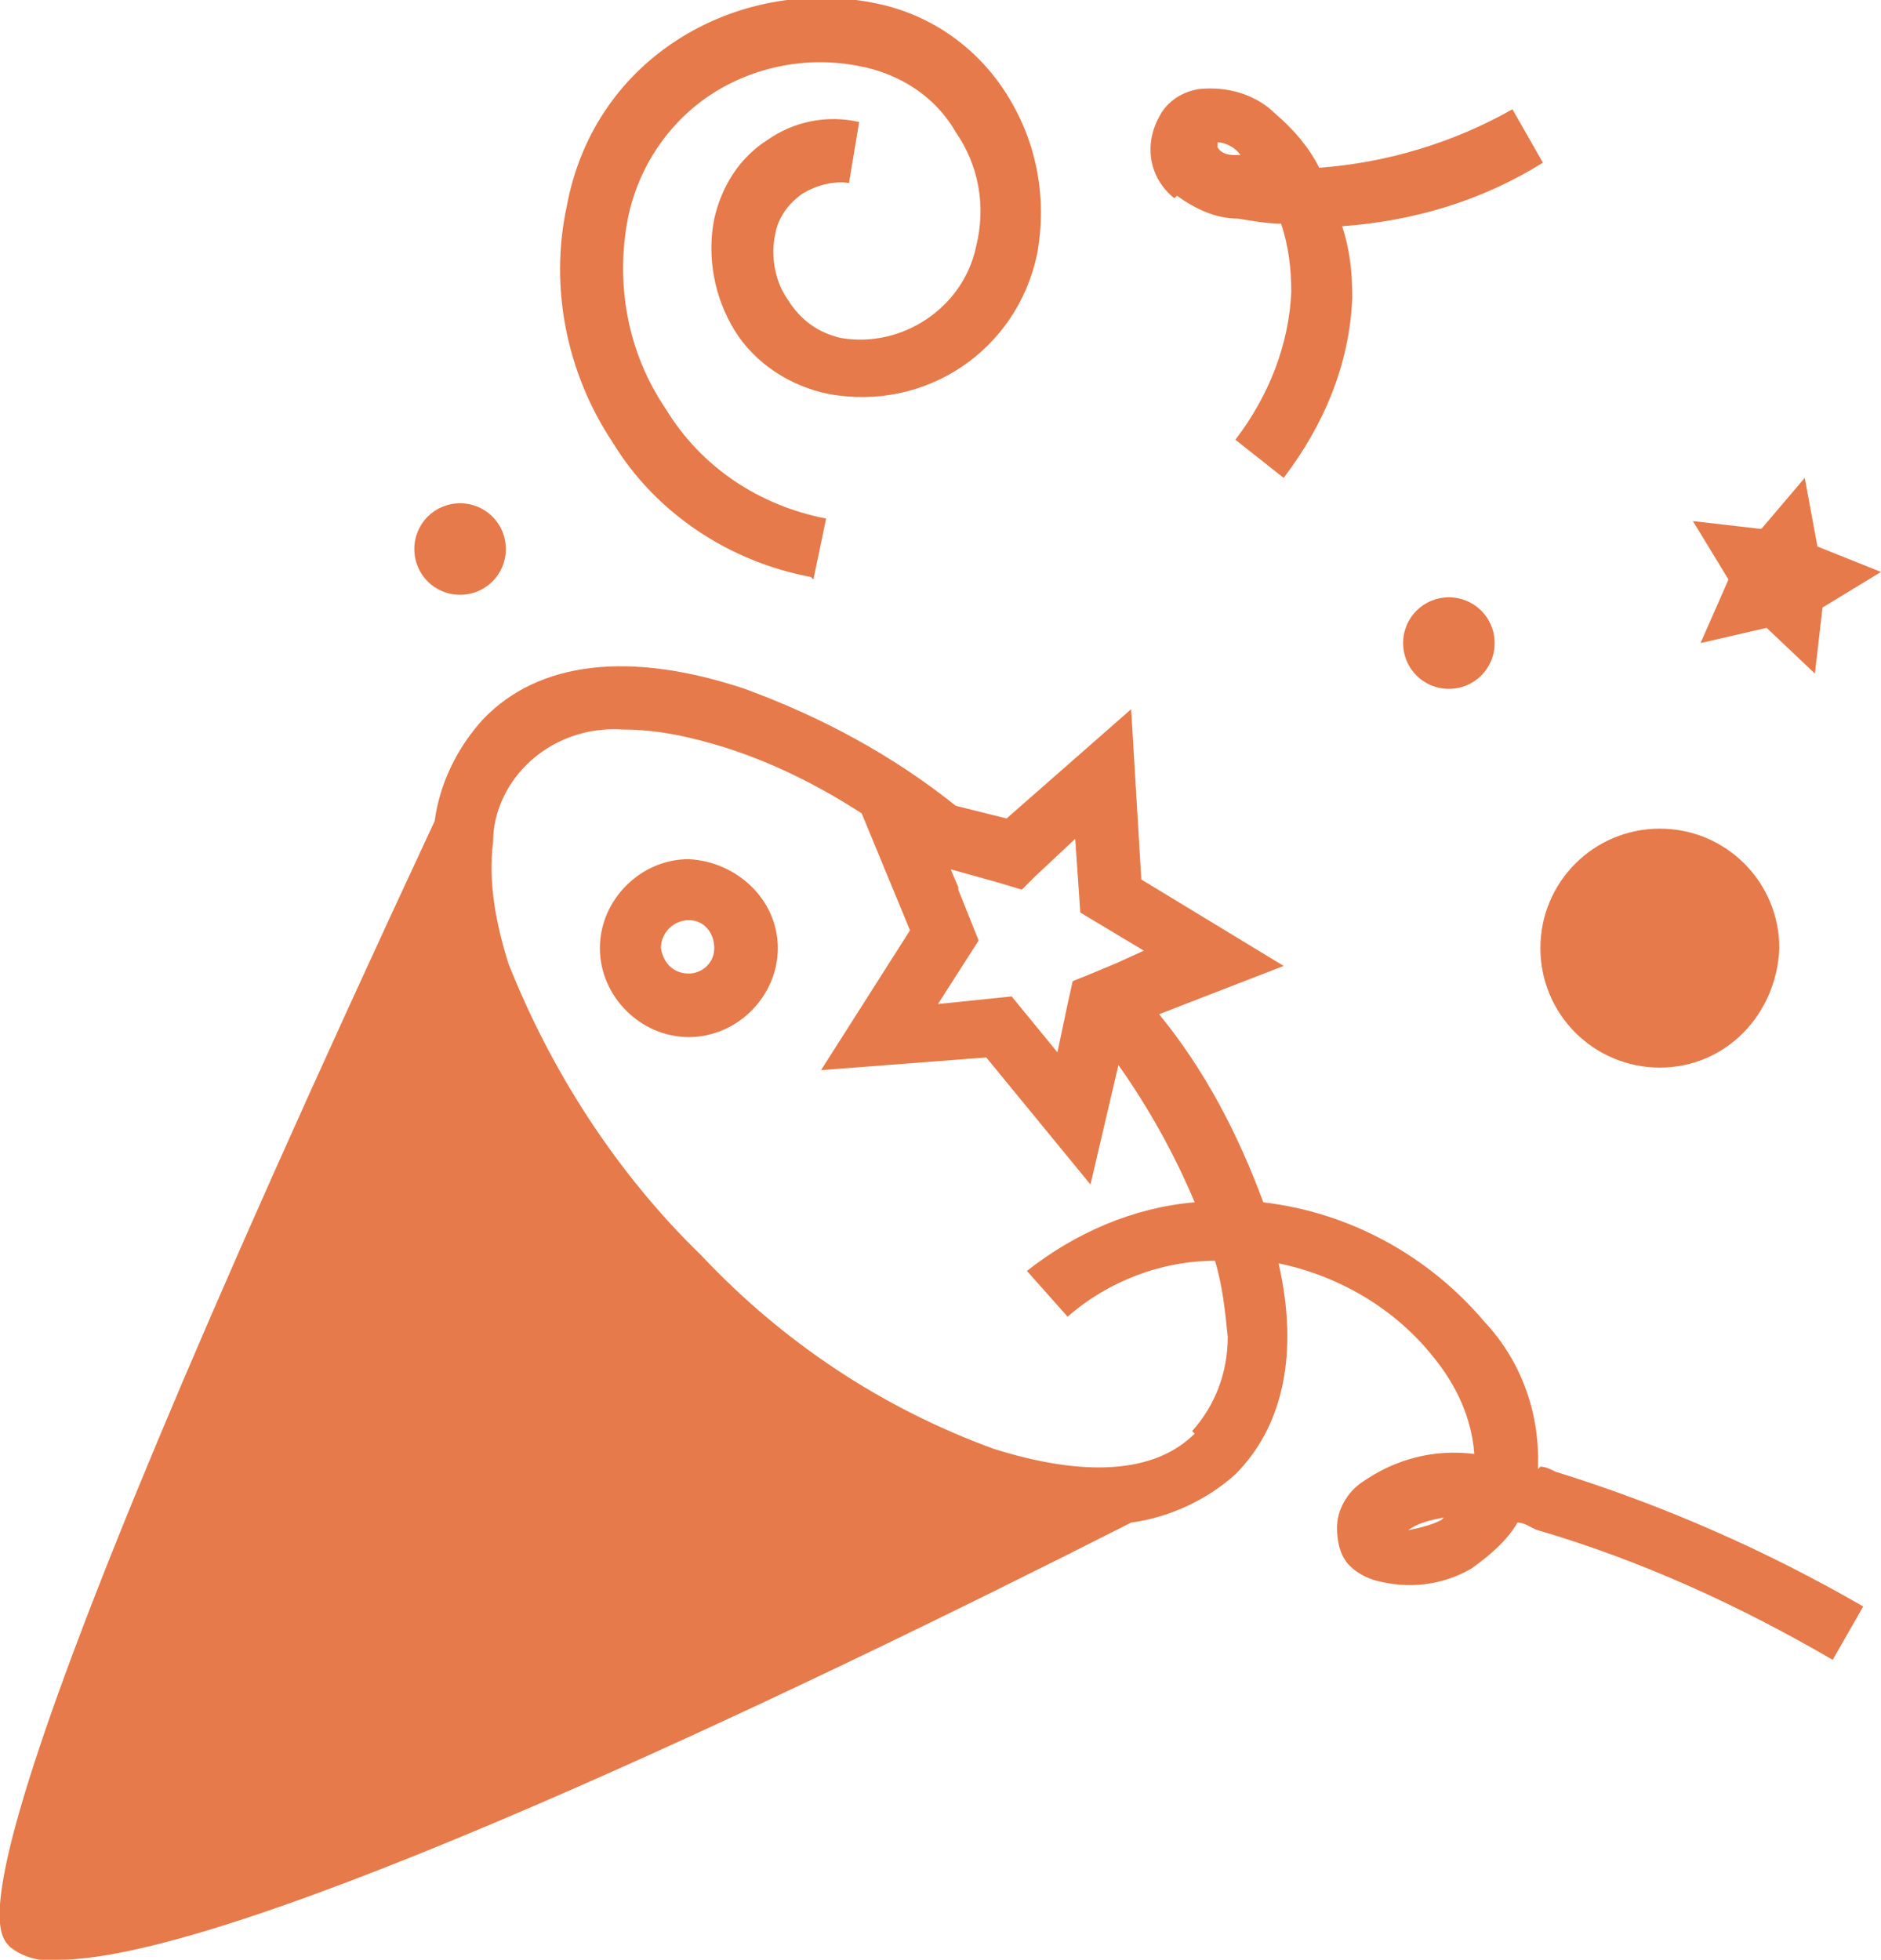 <?xml version="1.0" encoding="UTF-8"?>
<svg id="Layer_1" xmlns="http://www.w3.org/2000/svg" xmlns:xlink="http://www.w3.org/1999/xlink" version="1.1" viewBox="0 0 74 77.1">
  <!-- Generator: Adobe Illustrator 30.0.0, SVG Export Plug-In . SVG Version: 2.1.1 Build 123)  -->
  <defs>
    <style>
      .st0 {
        fill: none;
      }

      .st1 {
        clip-path: url(#clippath);
      }

      .st2 {
        fill: #e67a4a;
      }
    </style>
    <clipPath id="clippath">
      <rect class="st0" y="0" width="74" height="77.1"/>
    </clipPath>
  </defs>
  <g id="Group_309">
    <g id="Group_300">
      <path id="Path_1355" class="st2" d="M69.2,20.8l-2.6-.3,1.4,2.3-1.1,2.5,2.6-.6,1.9,1.8.3-2.6,2.3-1.4-2.5-1-.5-2.7-1.7,2Z"/>
    </g>
    <g class="st1">
      <g id="Group_308">
        <g id="Group_301">
          <path id="Path_1356" class="st2" d="M65.3,42c2.6,0,4.6-2.1,4.7-4.7,0-2.6-2.1-4.7-4.7-4.7,0,0,0,0,0,0-2.6,0-4.7,2.1-4.7,4.7,0,2.6,2.1,4.7,4.7,4.7,0,0,0,0,0,0"/>
        </g>
        <g id="Group_302">
          <path id="Path_1357" class="st2" d="M55.2,25.3c0,1,.8,1.8,1.8,1.8s1.8-.8,1.8-1.8-.8-1.8-1.8-1.8-1.8.8-1.8,1.8"/>
        </g>
        <g id="Group_303">
          <path id="Path_1358" class="st2" d="M46.3,7.7c.7.5,1.5.9,2.4.9.6.1,1.2.2,1.7.2.3.9.4,1.8.4,2.7-.1,2.1-.9,4.1-2.2,5.8l1.9,1.5c1.6-2.1,2.6-4.5,2.7-7.1,0-1-.1-1.9-.4-2.8,2.8-.2,5.5-1,7.9-2.5l-1.2-2.1c-2.3,1.3-4.9,2.1-7.6,2.3-.4-.8-1-1.5-1.7-2.1-.8-.8-1.9-1.1-3-1-.7.1-1.3.5-1.6,1.1-.6,1.1-.4,2.4.6,3.2M48.7,6.1h0c-.3,0-.6,0-.8-.3,0,0,0-.1,0-.2.3,0,.7.2.9.5"/>
        </g>
        <g id="Group_304">
          <path id="Path_1359" class="st2" d="M27.1,33.8c-1.9,0-3.5,1.6-3.5,3.5s1.6,3.5,3.5,3.5,3.5-1.6,3.5-3.5h0c0-1.9-1.6-3.4-3.5-3.5M27.1,38.3c-.6,0-1-.4-1.1-1,0-.6.5-1.1,1.1-1.1.6,0,1,.5,1,1.1,0,0,0,0,0,0,0,.6-.5,1-1,1"/>
        </g>
        <g id="Group_305">
          <path id="Path_1360" class="st2" d="M32,22.8l.5-2.4c-2.6-.5-4.9-2-6.3-4.3-1.5-2.2-2-4.9-1.5-7.5.4-2,1.6-3.8,3.3-4.9,1.7-1.1,3.8-1.5,5.8-1.1,1.6.3,3,1.2,3.8,2.6.9,1.3,1.2,2.9.8,4.5-.5,2.4-2.9,4-5.3,3.6-.9-.2-1.6-.7-2.1-1.5-.5-.7-.7-1.7-.5-2.6.1-.6.5-1.2,1.1-1.6.5-.3,1.2-.5,1.8-.4l.4-2.4c-1.3-.3-2.6,0-3.6.7-1.1.7-1.8,1.8-2.1,3.1-.3,1.5,0,3.1.8,4.4.8,1.3,2.2,2.2,3.7,2.5,3.8.7,7.4-1.7,8.2-5.5.4-2.2,0-4.4-1.2-6.3-1.2-1.9-3.1-3.2-5.3-3.6-2.6-.5-5.4,0-7.7,1.5-2.3,1.5-3.8,3.8-4.3,6.5-.7,3.2,0,6.6,1.8,9.3,1.7,2.8,4.6,4.7,7.8,5.3"/>
        </g>
        <g id="Group_306">
          <path id="Path_1361" class="st2" d="M60.5,57.8c.1-2.1-.6-4.2-2.1-5.8-2.2-2.6-5.3-4.3-8.7-4.7h0c-1-2.7-2.3-5.2-4.1-7.4l4.9-1.9-5.6-3.4-.4-6.7-4.9,4.3-2-.5c-2.5-2-5.3-3.5-8.3-4.6-4.5-1.5-8.1-1.1-10.3,1.2-1,1.1-1.7,2.5-1.9,4C-2.3,73.9-.3,75.9.4,76.6c.5.4,1.2.6,1.9.5,7,0,28.8-10.4,42.2-17.2,1.5-.2,3-.9,4.1-1.9,1.9-1.9,2.5-4.8,1.7-8.3,2.4.5,4.6,1.8,6.1,3.7.9,1.1,1.5,2.4,1.6,3.8-1.6-.2-3.1.2-4.4,1.1-.6.4-1,1.1-1,1.8,0,.5.1,1.1.5,1.5.3.3.7.5,1.1.6,1.2.3,2.5.2,3.7-.5.7-.5,1.4-1.1,1.8-1.8.3,0,.5.2.8.3,4.1,1.2,8,3,11.6,5.1l1.2-2.1c-3.8-2.2-7.9-4-12.1-5.3-.2-.1-.4-.2-.6-.2M37.7,34.9l-.3-.7,1.8.5,1,.3.5-.5,1.6-1.5.2,2.9,2.5,1.5-1.1.5-1.2.5-.5.2-.2.9-.4,1.9-1.8-2.2-2.9.3,1.6-2.5-.8-2ZM47,56.4c-1.6,1.6-4.4,1.7-7.9.6-4.4-1.6-8.3-4.2-11.5-7.6-3.3-3.2-5.9-7.2-7.6-11.5-.5-1.6-.8-3.2-.6-4.8,0-1.1.5-2.2,1.3-3,1-1,2.4-1.5,3.8-1.4,1.4,0,2.7.3,4,.7,1.9.6,3.7,1.5,5.4,2.6l1.9,4.6-3.5,5.5,6.5-.5,4.1,5,1.1-4.7c1.2,1.7,2.2,3.5,3,5.4-2.4.2-4.7,1.2-6.6,2.7l1.6,1.8c1.6-1.4,3.7-2.2,5.8-2.2.3,1,.4,2,.5,3,0,1.4-.5,2.7-1.4,3.7M56.7,59.8c-.4.2-.8.3-1.3.4.4-.3.9-.4,1.4-.5,0,0,0,0,0,0,0,0,0,0,0,0"/>
        </g>
        <g id="Group_307">
          <path id="Path_1362" class="st2" d="M18.1,23.4c1,0,1.8-.8,1.8-1.8,0-1-.8-1.8-1.8-1.8-1,0-1.8.8-1.8,1.8,0,1,.8,1.8,1.8,1.8"/>
        </g>
      </g>
    </g>
  </g>
</svg>